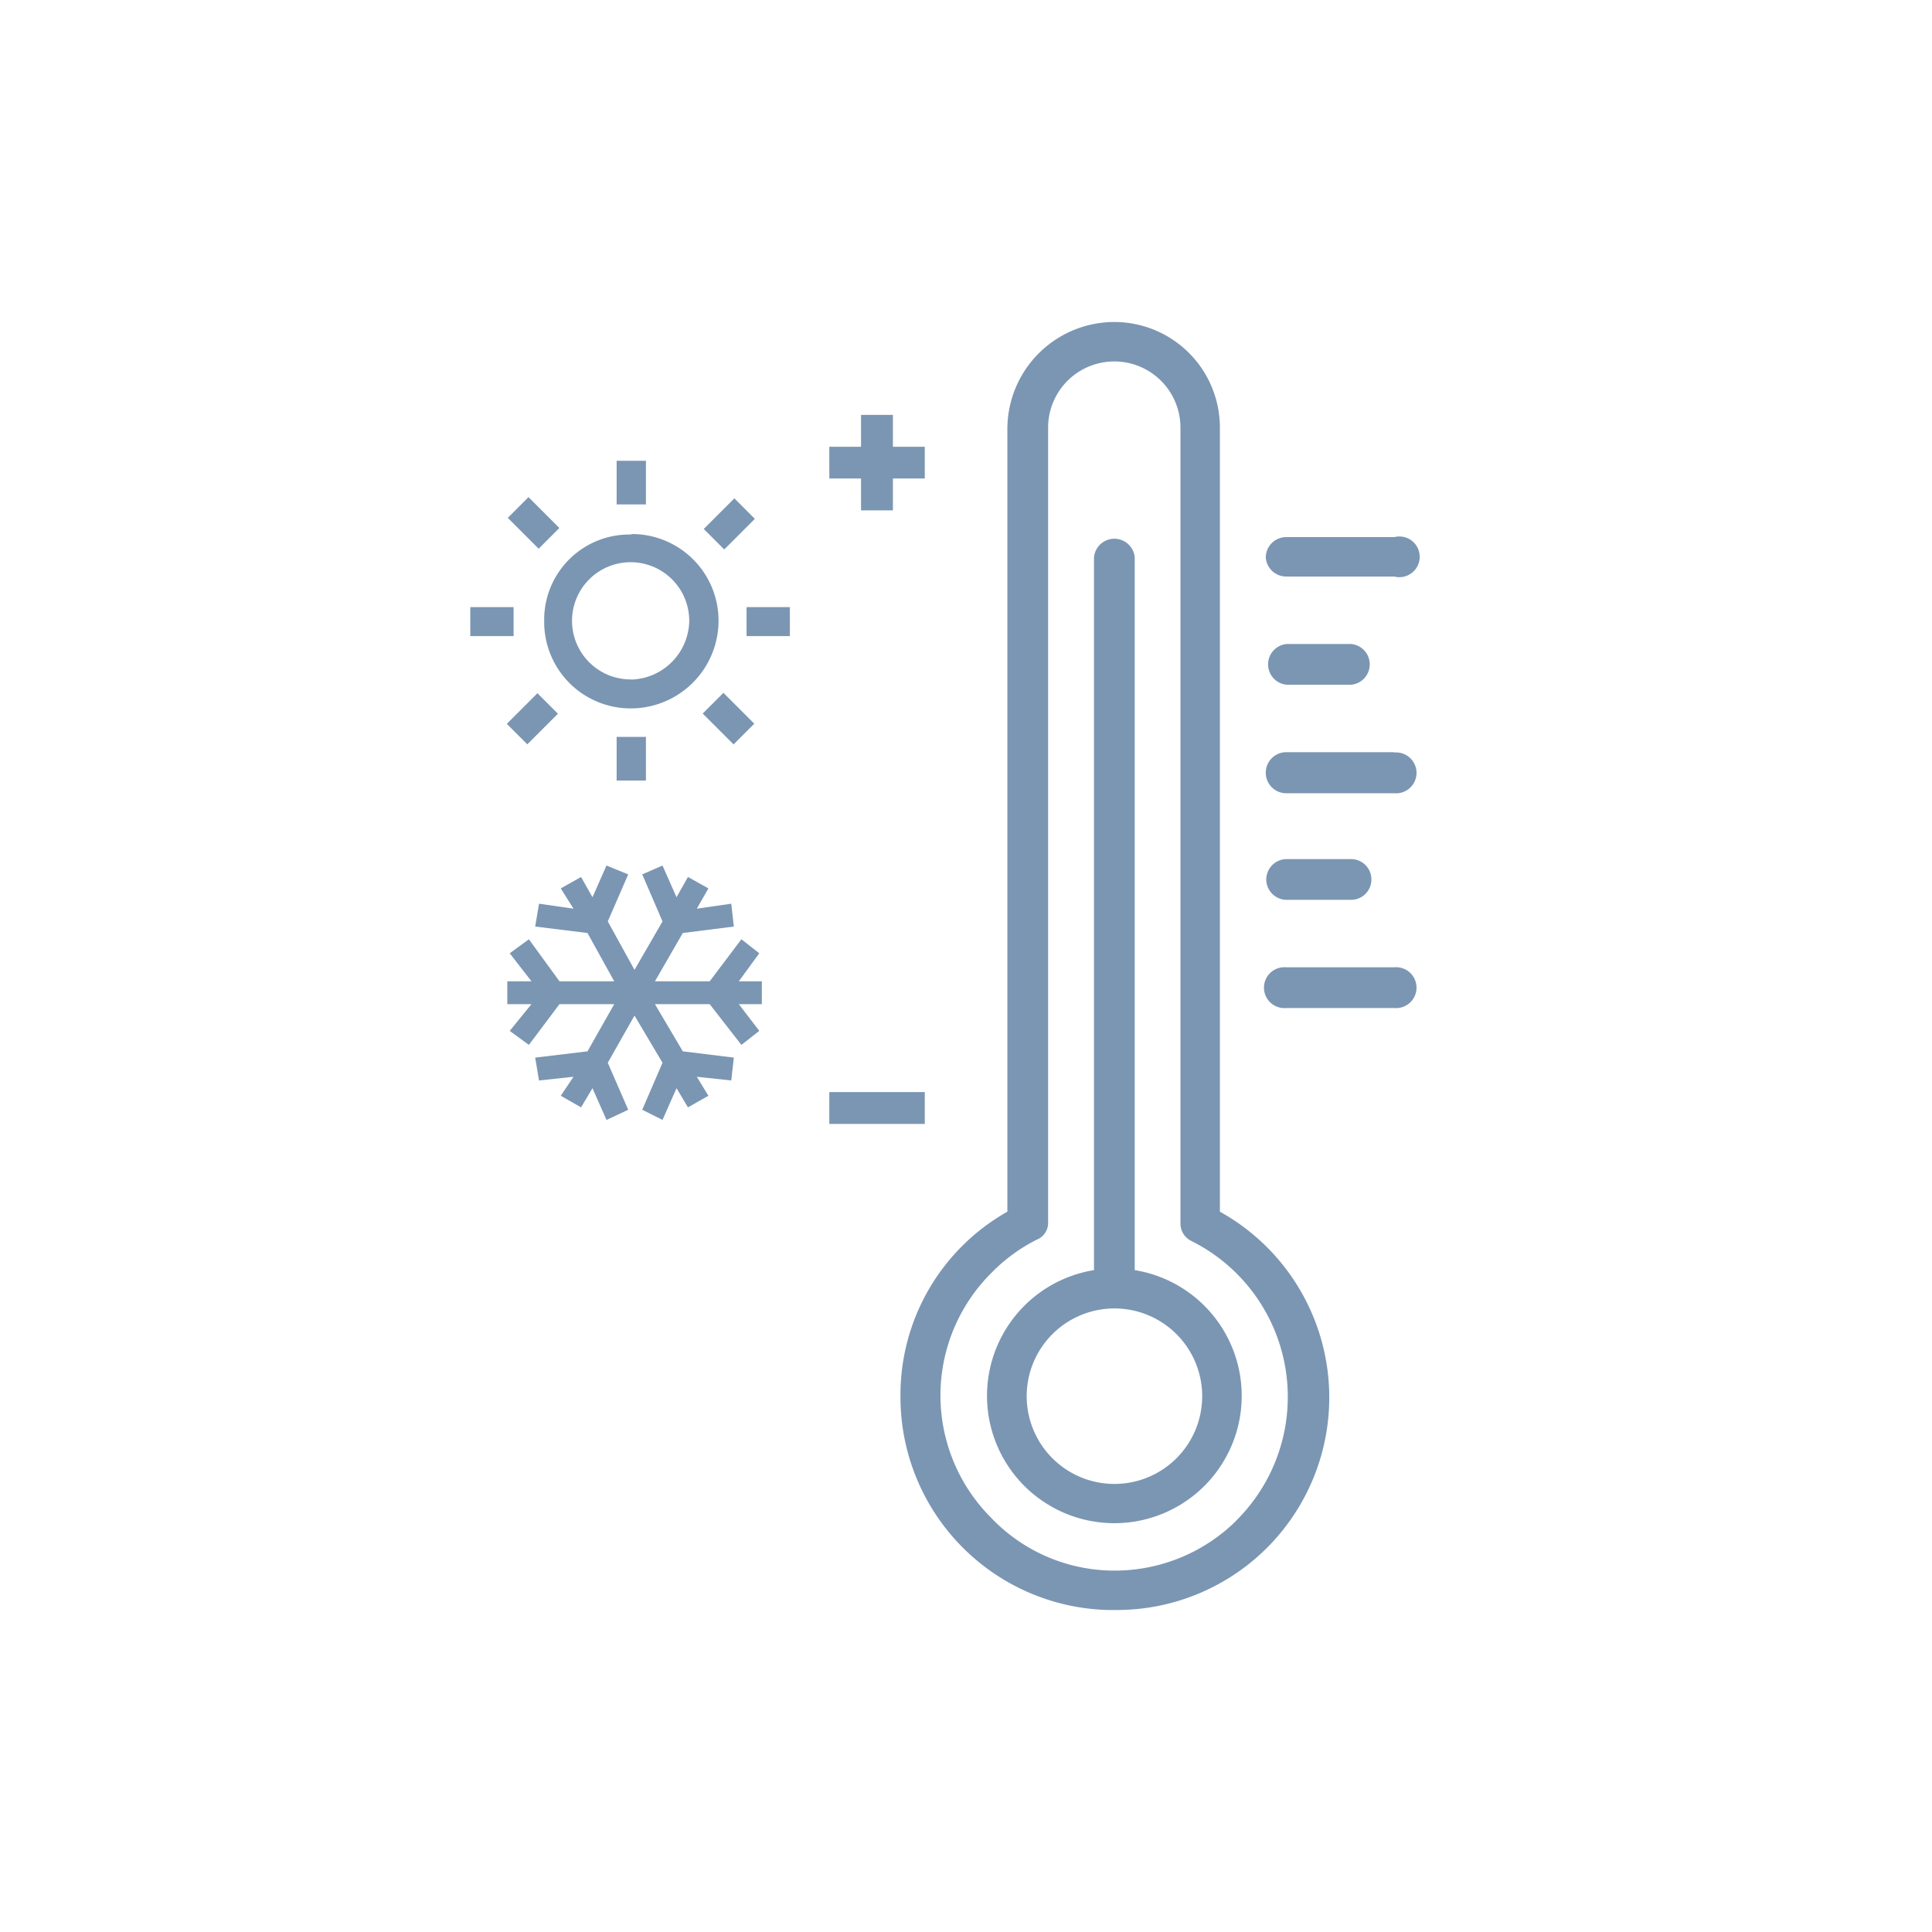 <?xml version="1.0" encoding="UTF-8"?> <svg xmlns="http://www.w3.org/2000/svg" width="120" height="120" viewBox="0 0 120 120"><defs><style>.a{fill:none;}.b{fill:#7b96b3;}</style></defs><rect class="a" width="120" height="120"></rect><path class="b" d="M75.77,75.26V26.56A6.56,6.56,0,0,0,69.21,20h0a6.65,6.65,0,0,0-6.64,6.56v48.7a13.06,13.06,0,0,0-6.64,11.46A13.23,13.23,0,0,0,68.82,100h.39a13.2,13.2,0,0,0,6.56-24.74Zm1,19.21a10.75,10.75,0,0,1-7.82,3.08,10.58,10.58,0,0,1-7.43-3.32A10.74,10.74,0,0,1,61.64,79a10.58,10.58,0,0,1,2.75-2A1.12,1.12,0,0,0,65.1,76V26.56a4.11,4.11,0,1,1,8.22,0V76A1.2,1.2,0,0,0,74,77.08a10.82,10.82,0,0,1,2.76,17.39Z"></path><path class="b" d="M70.48,78.89V34.62a1.27,1.27,0,0,0-2.53,0h0V78.89a7.91,7.91,0,1,0,2.53,0ZM69.21,92.17a5.45,5.45,0,1,1,5.46-5.45A5.45,5.45,0,0,1,69.21,92.17Z"></path><path class="b" d="M86.6,60.08H79.89a1.27,1.27,0,1,0,0,2.53H86.6a1.27,1.27,0,1,0,0-2.53Z"></path><path class="b" d="M83.92,53.36h-4a1.27,1.27,0,0,0-1.27,1.26h0a1.27,1.27,0,0,0,1.27,1.27h4a1.26,1.26,0,0,0,1.26-1.27h0a1.26,1.26,0,0,0-1.26-1.26Z"></path><path class="b" d="M86.6,46.72H79.89A1.27,1.27,0,0,0,78.62,48h0a1.27,1.27,0,0,0,1.27,1.27H86.6a1.27,1.27,0,1,0,0-2.53Z"></path><path class="b" d="M83.92,40h-4a1.27,1.27,0,0,0,0,2.53h4a1.27,1.27,0,0,0,0-2.53Z"></path><path class="b" d="M86.6,33.36H79.89a1.27,1.27,0,0,0-1.27,1.26h0a1.27,1.27,0,0,0,1.27,1.19H86.6a1.26,1.26,0,0,0,.63-2.45A1.34,1.34,0,0,0,86.6,33.36Z"></path><path class="b" d="M39.17,33.2a5.29,5.29,0,0,0-5.37,5.22v.16A5.37,5.37,0,0,0,39.09,44h.08a5.45,5.45,0,0,0,5.46-5.45h0a5.38,5.38,0,0,0-5.38-5.38Zm0,9a3.64,3.64,0,1,1,3.64-3.63h0A3.71,3.71,0,0,1,39.17,42.21Z"></path><rect class="b" x="38.3" y="28.62" width="1.82" height="2.71"></rect><rect class="b" x="32.24" y="31.13" width="1.82" height="2.71" transform="translate(-13.27 32.95) rotate(-45)"></rect><rect class="b" x="29.21" y="37.71" width="2.69" height="1.8"></rect><rect class="b" x="31.72" y="43.74" width="2.69" height="1.8" transform="translate(-21.88 36.46) rotate(-45)"></rect><rect class="b" x="38.3" y="45.77" width="1.82" height="2.71"></rect><rect class="b" x="44.34" y="43.28" width="1.82" height="2.71" transform="translate(-18.31 45.07) rotate(-45)"></rect><rect class="b" x="46.37" y="37.71" width="2.69" height="1.8"></rect><rect class="b" x="43.95" y="31.64" width="2.69" height="1.8" transform="translate(-9.74 41.56) rotate(-45)"></rect><polygon class="b" points="45.42 67.11 45.58 65.69 42.41 65.3 40.68 62.37 44.08 62.37 46.05 64.9 47.16 64.03 45.89 62.37 47.32 62.37 47.32 60.95 45.89 60.95 47.16 59.21 46.05 58.34 44.08 60.95 40.68 60.95 42.41 57.95 45.58 57.55 45.42 56.13 43.28 56.44 44 55.18 42.73 54.47 42.02 55.73 41.15 53.76 39.89 54.31 41.15 57.23 39.41 60.24 37.75 57.23 39.02 54.31 37.67 53.76 36.8 55.73 36.09 54.47 34.83 55.18 35.62 56.44 33.48 56.13 33.24 57.55 36.49 57.95 38.15 60.95 34.75 60.95 32.85 58.34 31.66 59.21 33.01 60.95 31.51 60.95 31.51 62.37 33.01 62.37 31.66 64.03 32.85 64.9 34.75 62.37 38.15 62.37 36.49 65.3 33.24 65.69 33.48 67.11 35.62 66.88 34.83 68.06 36.09 68.78 36.8 67.59 37.67 69.56 39.02 68.93 37.75 66.01 39.41 63.08 41.15 66.01 39.89 68.93 41.15 69.56 42.02 67.59 42.73 68.78 44 68.06 43.28 66.88 45.42 67.11"></polygon><polygon class="b" points="55.46 27.75 55.46 25.77 53.48 25.77 53.48 27.75 51.51 27.75 51.51 29.72 53.48 29.72 53.48 31.7 55.46 31.7 55.46 29.72 57.44 29.72 57.44 27.75 55.46 27.75"></polygon><rect class="b" x="51.51" y="67.83" width="5.93" height="1.98"></rect></svg> 
